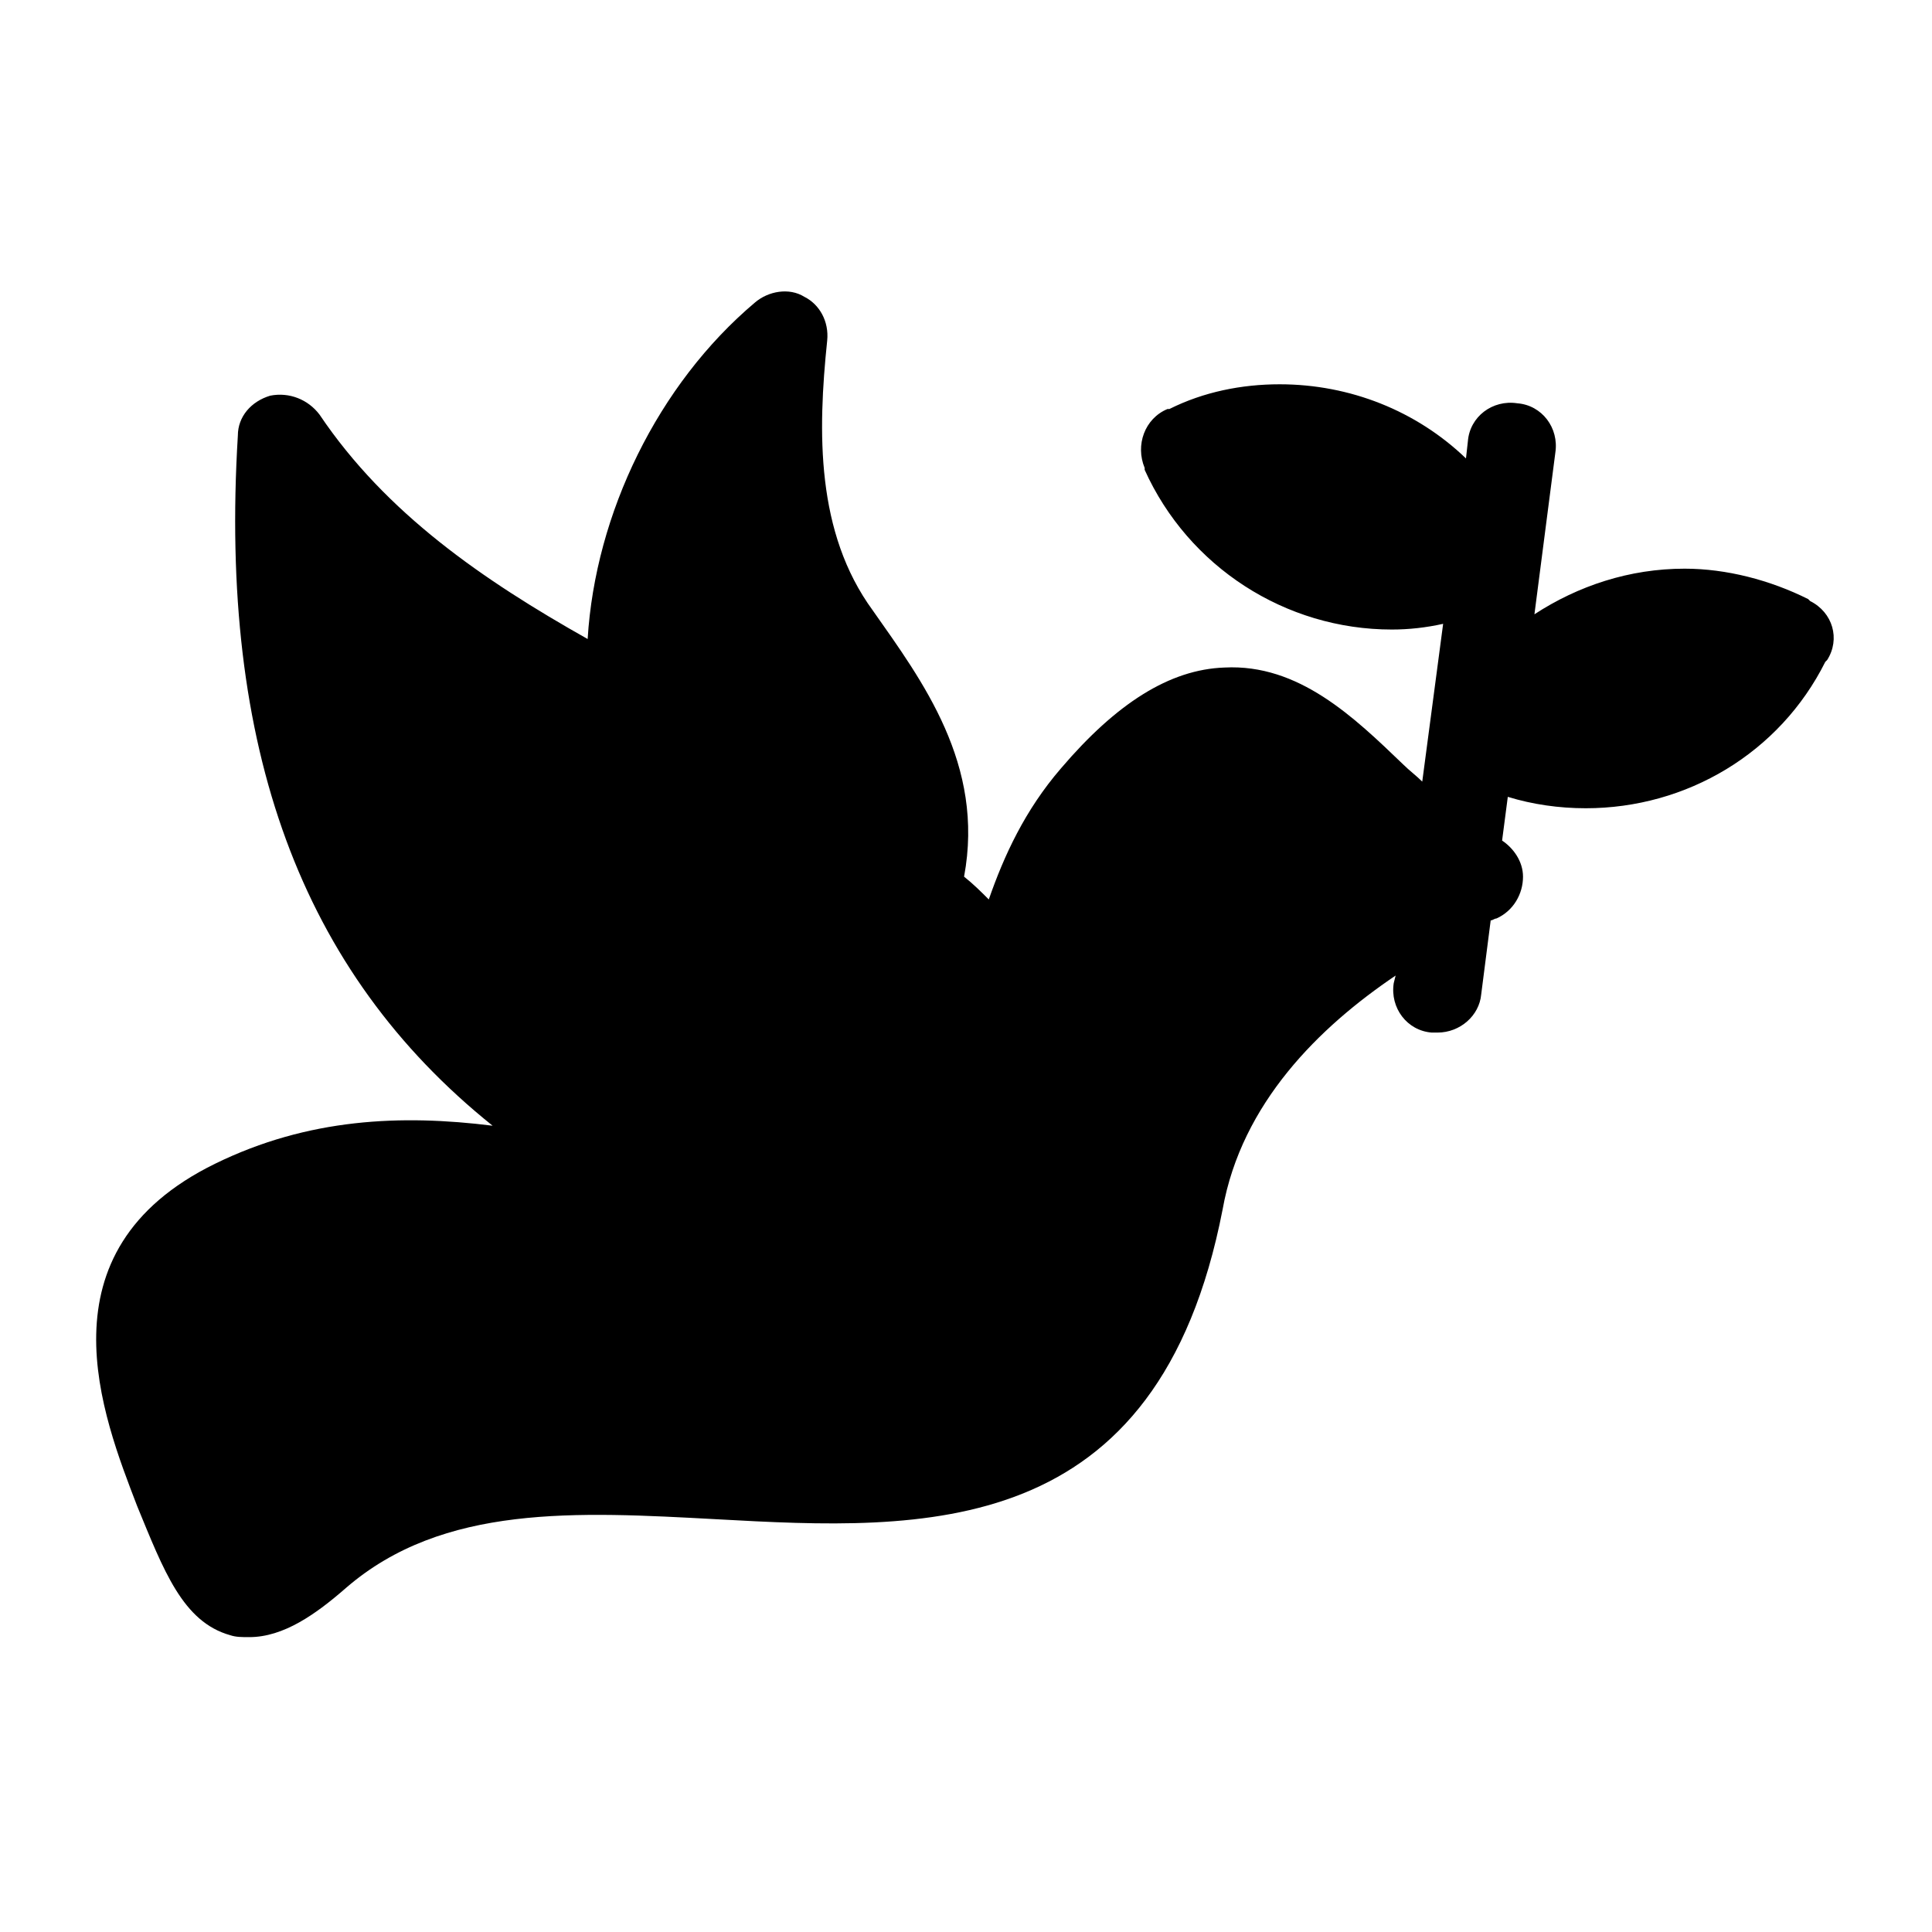 <?xml version="1.0" encoding="UTF-8"?>
<!-- Uploaded to: SVG Repo, www.svgrepo.com, Generator: SVG Repo Mixer Tools -->
<svg fill="#000000" width="800px" height="800px" version="1.1" viewBox="144 144 512 512" xmlns="http://www.w3.org/2000/svg">
 <path d="m623.69 303.27-0.504-0.504c-10.078-5.039-21.664-8.062-32.746-8.062-14.609 0-28.215 4.535-39.801 12.09l5.539-42.82c1.008-6.551-3.527-12.594-10.078-13.098-6.551-1.008-12.594 3.527-13.098 10.078l-0.504 4.535c-13.098-12.594-30.73-19.648-49.375-19.648-10.078 0-20.152 2.016-29.223 6.551h-0.504c-6.047 2.519-8.566 9.574-6.047 15.617v0.504c11.586 25.695 37.281 42.32 65.496 42.32 4.535 0 9.07-0.504 13.602-1.512l-5.535 41.812c-1.512-1.512-3.527-3.023-5.039-4.535-13.098-12.594-27.711-26.703-47.359-25.695-14.609 0.504-28.719 9.574-43.328 26.703-9.574 11.082-15.113 23.176-19.145 34.762-2.016-2.016-4.031-4.031-6.551-6.047 5.543-29.727-11.082-51.891-24.184-70.535-15.113-20.656-14.609-47.359-12.09-71.539 0.504-5.039-2.016-9.574-6.047-11.586-4.031-2.519-9.574-1.512-13.098 1.512-25.695 21.664-42.32 55.922-44.336 89.176-27.707-15.617-53.402-33.25-71.035-59.449-3.023-4.031-8.062-6.047-13.098-5.039-5.039 1.512-8.566 5.543-8.566 10.578-5.039 82.625 16.625 142.08 67.512 182.89-24.184-3.023-48.871-2.016-73.555 10.078-47.359 23.176-29.727 67.008-20.656 90.688 7.055 17.129 12.09 30.73 24.688 34.258 1.512 0.504 3.023 0.504 5.039 0.504 9.07 0 17.633-6.047 25.695-13.098 25.695-22.168 60.961-20.152 98.242-18.137 54.914 3.023 116.88 6.047 134.01-82.121 5.039-28.215 25.695-48.367 45.848-61.969l-0.504 2.016c-1.008 6.551 3.527 12.594 10.078 13.098h1.512c6.047 0 11.082-4.535 11.586-10.078l2.519-19.648c0.504 0 1.008-0.504 1.512-0.504 4.535-2.016 7.055-6.551 7.055-11.082 0-4.031-2.519-7.559-5.543-9.574l1.512-11.586c6.551 2.016 13.602 3.023 20.656 3.023 26.703 0 51.387-14.609 63.48-38.793l0.504-0.504c3.519-5.547 1.504-12.602-4.539-15.625z"/>
</svg>